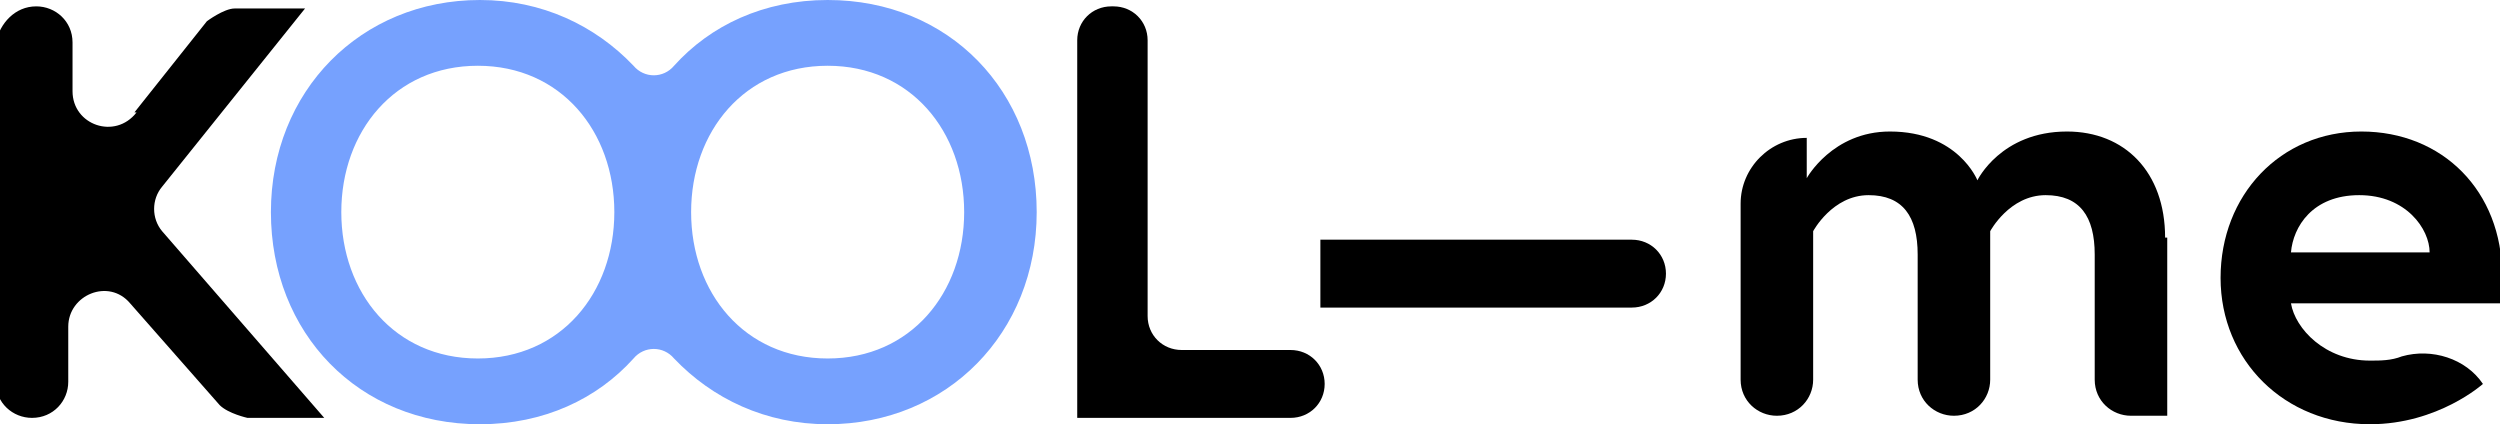 <svg width="165" height="28" viewBox="0 0 165 28" fill="none" xmlns="http://www.w3.org/2000/svg">
<g clip-path="url(#clip0_26394_2471)">
<path d="M8.87 7.42L13.656 1.4C13.656 1.4 14.783 0.56 15.487 0.56H20.133L10.7 12.32C9.996 13.16 9.996 14.42 10.7 15.26L21.4 27.58H16.331C16.331 27.58 15.064 27.3 14.501 26.74L8.588 20.02C7.18 18.34 4.505 19.46 4.505 21.56V25.2C4.505 26.46 3.52 27.58 2.112 27.58C0.845 27.58 -0.281 26.6 -0.281 25.2V2.8C0 1.54 0.986 0.42 2.394 0.42C3.661 0.42 4.787 1.4 4.787 2.8V6.02C4.787 8.26 7.603 9.24 9.011 7.42H8.87Z" fill="black"/>
<path d="M54.625 0C50.401 0 46.882 1.68 44.488 4.34C43.784 5.18 42.517 5.18 41.813 4.34C39.279 1.68 35.76 0 31.677 0C23.793 0 17.88 6.02 17.88 14C17.88 21.98 23.652 28 31.677 28C35.9 28 39.42 26.32 41.813 23.66C42.517 22.82 43.784 22.82 44.488 23.66C47.022 26.32 50.542 28 54.625 28C62.509 28 68.422 21.98 68.422 14C68.422 6.02 62.65 0 54.625 0ZM31.536 23.66C26.045 23.66 22.526 19.32 22.526 14C22.526 8.68 26.045 4.34 31.536 4.34C37.027 4.34 40.546 8.68 40.546 14C40.546 19.32 37.027 23.66 31.536 23.66ZM54.625 23.66C49.134 23.66 45.614 19.32 45.614 14C45.614 8.68 49.134 4.34 54.625 4.34C60.115 4.34 63.635 8.68 63.635 14C63.635 19.32 60.115 23.66 54.625 23.66Z" fill="#76A1FE"/>
<path d="M73.208 0.42H73.49C74.757 0.42 75.743 1.4 75.743 2.66V20.86C75.743 22.12 76.728 23.1 77.995 23.1H85.175C86.442 23.1 87.428 24.08 87.428 25.34C87.428 26.6 86.442 27.58 85.175 27.58H71.097V2.66C71.097 1.4 72.082 0.42 73.349 0.42H73.208Z" fill="black"/>
<path d="M87.145 15.82H107.7C108.967 15.82 109.953 16.8 109.953 18.06C109.953 19.32 108.967 20.3 107.7 20.3H87.145V15.82Z" fill="black"/>
<path d="M143.038 15.68V27.44H140.645C139.377 27.44 138.251 26.46 138.251 25.06V16.8C138.251 14.28 137.266 12.88 135.013 12.88C132.62 12.88 131.353 15.26 131.353 15.26V25.06C131.353 26.32 130.367 27.44 128.959 27.44C127.692 27.44 126.566 26.46 126.566 25.06V16.8C126.566 14.28 125.581 12.88 123.328 12.88C120.935 12.88 119.668 15.26 119.668 15.26V25.06C119.668 26.32 118.682 27.44 117.274 27.44C116.007 27.44 114.881 26.46 114.881 25.06V13.44C114.881 11.06 116.852 9.1 119.245 9.1V11.76C119.245 11.76 120.935 8.68 124.736 8.68C129.241 8.68 130.508 11.9 130.508 11.9C130.508 11.9 132.057 8.68 136.421 8.68C140.222 8.68 142.897 11.34 142.897 15.68H143.038Z" fill="black"/>
<path d="M165 18.34C165 18.34 165 19.32 165 20.02H151.204C151.485 21.7 153.456 23.8 156.413 23.8C157.116 23.8 157.82 23.8 158.524 23.52C160.495 22.96 162.748 23.66 163.874 25.34C163.874 25.34 160.918 28 156.413 28C150.781 28 146.558 23.8 146.558 18.34C146.558 12.88 150.5 8.68 155.849 8.68C161.199 8.68 165.141 12.6 165.141 18.2L165 18.34ZM160.355 16.66C160.355 15.12 158.806 12.88 155.709 12.88C152.611 12.88 151.344 14.98 151.204 16.66H160.355Z" fill="black"/>
</g>
<defs>
<clipPath id="clip0_26394_2471">
<rect width="165" height="28" fill="white"/>
</clipPath>
</defs>
</svg>
